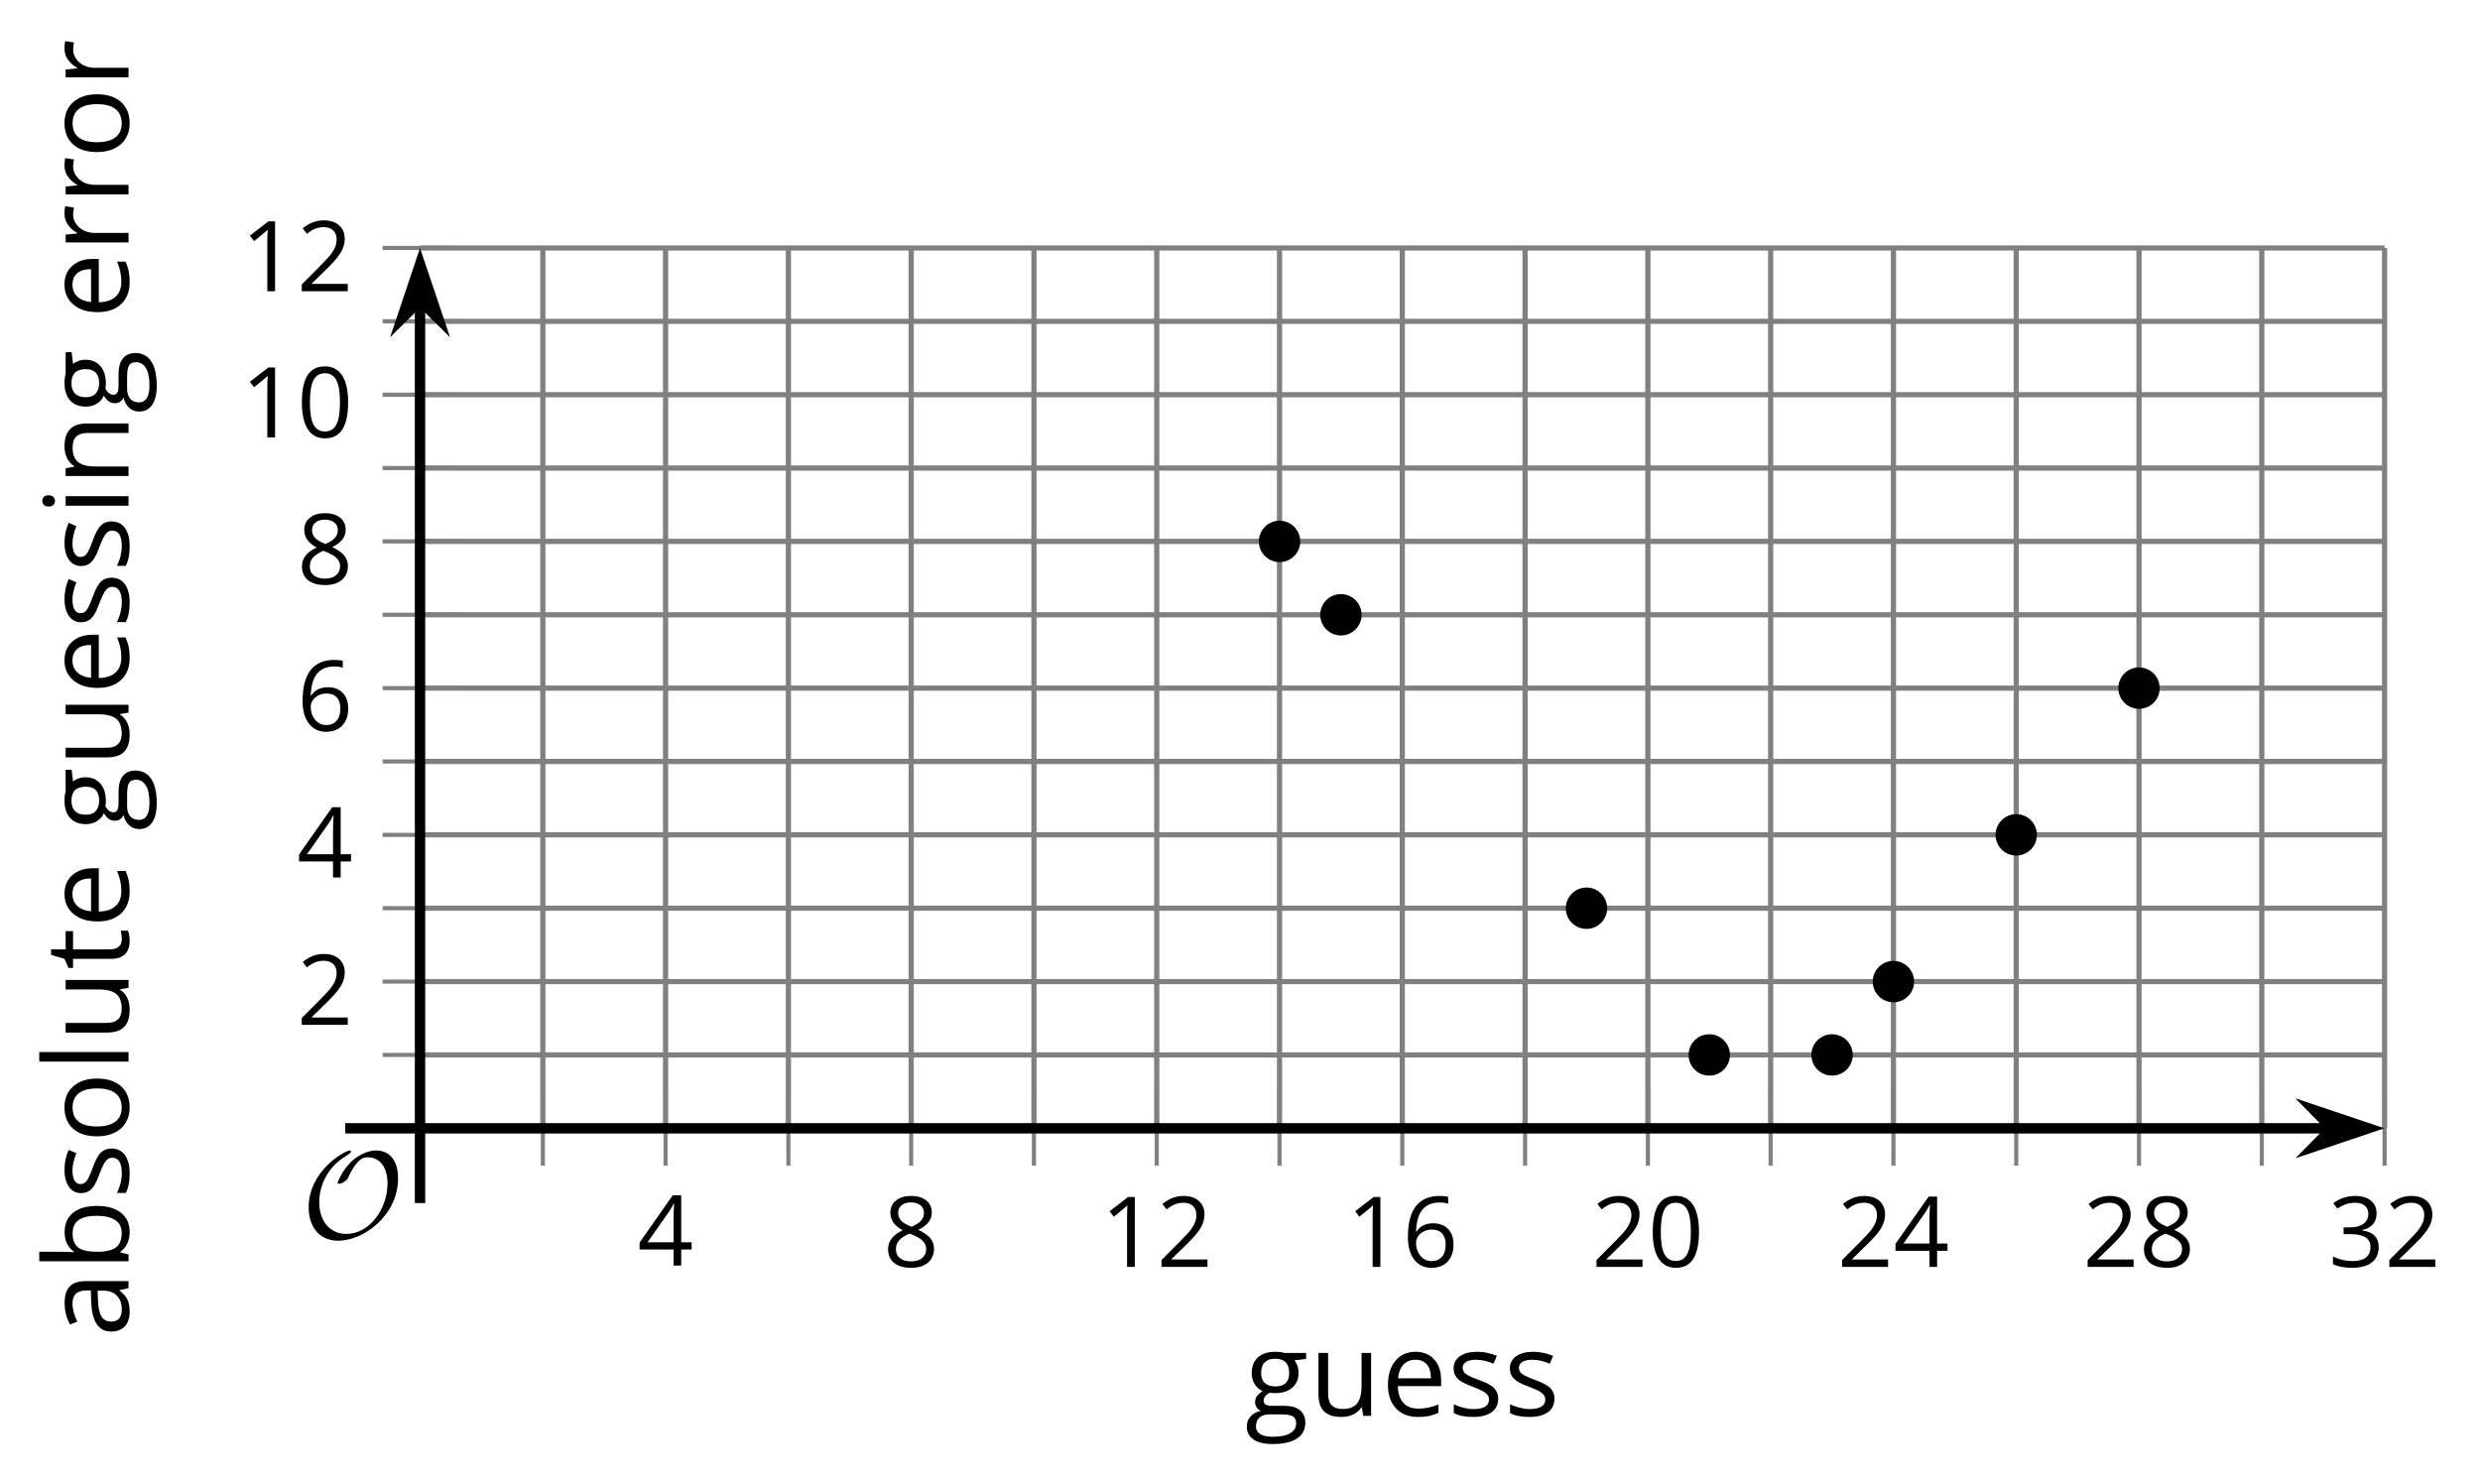 <?xml version='1.0' encoding='UTF-8'?>
<!-- This file was generated by dvisvgm 2.1.3 -->
<svg height='142.866pt' version='1.1' viewBox='-72 -72 238.8 142.866' width='238.8pt' xmlns='http://www.w3.org/2000/svg' xmlns:xlink='http://www.w3.org/1999/xlink'>
<defs>
<clipPath id='clip1'>
<path d='M-31.555 36.645H157.613V-48.121H-31.555Z'/>
</clipPath>
<path d='M9.289 -5.762C9.289 -7.281 8.62 -8.428 7.161 -8.428C5.918 -8.428 4.866 -7.424 4.782 -7.352C3.826 -6.408 3.467 -5.332 3.467 -5.308C3.467 -5.236 3.527 -5.224 3.587 -5.224C3.814 -5.224 4.005 -5.344 4.184 -5.475C4.399 -5.631 4.411 -5.667 4.543 -5.942C4.651 -6.181 4.926 -6.767 5.368 -7.269C5.655 -7.592 5.894 -7.771 6.372 -7.771C7.532 -7.771 8.273 -6.814 8.273 -5.248C8.273 -2.809 6.539 -0.395 4.328 -0.395C2.63 -0.395 1.698 -1.745 1.698 -3.455C1.698 -5.081 2.534 -6.874 4.28 -7.902C4.399 -7.974 4.758 -8.189 4.758 -8.345C4.758 -8.428 4.663 -8.428 4.639 -8.428C4.22 -8.428 0.681 -6.528 0.681 -2.941C0.681 -1.267 1.554 0.263 3.539 0.263C5.87 0.263 9.289 -2.08 9.289 -5.762Z' id='g0-79'/>
<use id='g7-65' transform='scale(1.2)' xlink:href='#g5-65'/>
<use id='g7-66' transform='scale(1.2)' xlink:href='#g5-66'/>
<use id='g7-69' transform='scale(1.2)' xlink:href='#g5-69'/>
<use id='g7-71' transform='scale(1.2)' xlink:href='#g5-71'/>
<use id='g7-73' transform='scale(1.2)' xlink:href='#g5-73'/>
<use id='g7-76' transform='scale(1.2)' xlink:href='#g5-76'/>
<use id='g7-78' transform='scale(1.2)' xlink:href='#g5-78'/>
<use id='g7-79' transform='scale(1.2)' xlink:href='#g5-79'/>
<use id='g7-82' transform='scale(1.2)' xlink:href='#g5-82'/>
<use id='g7-83' transform='scale(1.2)' xlink:href='#g5-83'/>
<use id='g7-84' transform='scale(1.2)' xlink:href='#g5-84'/>
<use id='g7-85' transform='scale(1.2)' xlink:href='#g5-85'/>
<path d='M4.922 -3.375C4.922 -4.498 4.733 -5.355 4.355 -5.948C3.973 -6.542 3.421 -6.837 2.689 -6.837C1.938 -6.837 1.381 -6.552 1.018 -5.985S0.47 -4.549 0.47 -3.375C0.47 -2.238 0.658 -1.377 1.036 -0.792C1.413 -0.203 1.966 0.092 2.689 0.092C3.444 0.092 4.006 -0.193 4.374 -0.769C4.738 -1.344 4.922 -2.21 4.922 -3.375ZM1.243 -3.375C1.243 -4.355 1.358 -5.064 1.588 -5.506C1.819 -5.953 2.187 -6.174 2.689 -6.174C3.2 -6.174 3.568 -5.948 3.794 -5.497C4.024 -5.051 4.139 -4.342 4.139 -3.375S4.024 -1.699 3.794 -1.243C3.568 -0.792 3.2 -0.566 2.689 -0.566C2.187 -0.566 1.819 -0.792 1.588 -1.234C1.358 -1.685 1.243 -2.394 1.243 -3.375Z' id='g5-16'/>
<path d='M3.292 0V-6.731H2.647L0.866 -5.355L1.271 -4.83C1.92 -5.359 2.288 -5.658 2.366 -5.727S2.518 -5.866 2.583 -5.93C2.56 -5.576 2.546 -5.198 2.546 -4.797V0H3.292Z' id='g5-17'/>
<path d='M4.885 0V-0.709H1.423V-0.746L2.896 -2.187C3.554 -2.827 4.001 -3.352 4.24 -3.771S4.599 -4.609 4.599 -5.037C4.599 -5.585 4.42 -6.018 4.061 -6.344C3.702 -6.667 3.204 -6.828 2.574 -6.828C1.842 -6.828 1.169 -6.57 0.548 -6.054L0.953 -5.534C1.262 -5.778 1.538 -5.944 1.786 -6.036C2.04 -6.128 2.302 -6.174 2.583 -6.174C2.97 -6.174 3.273 -6.068 3.49 -5.856C3.706 -5.649 3.817 -5.364 3.817 -5.005C3.817 -4.751 3.775 -4.512 3.688 -4.291S3.471 -3.844 3.301 -3.61S2.772 -2.988 2.233 -2.44L0.46 -0.658V0H4.885Z' id='g5-18'/>
<path d='M4.632 -5.147C4.632 -5.668 4.452 -6.077 4.088 -6.381C3.725 -6.676 3.218 -6.828 2.564 -6.828C2.164 -6.828 1.786 -6.768 1.427 -6.639C1.064 -6.519 0.746 -6.344 0.47 -6.128L0.856 -5.612C1.192 -5.829 1.487 -5.976 1.75 -6.054S2.288 -6.174 2.583 -6.174C2.97 -6.174 3.278 -6.082 3.499 -5.893C3.729 -5.704 3.84 -5.447 3.84 -5.12C3.84 -4.71 3.688 -4.388 3.379 -4.153C3.071 -3.923 2.657 -3.808 2.132 -3.808H1.459V-3.149H2.122C3.407 -3.149 4.047 -2.739 4.047 -1.925C4.047 -1.013 3.467 -0.557 2.302 -0.557C2.007 -0.557 1.694 -0.594 1.363 -0.672C1.036 -0.746 0.723 -0.856 0.433 -0.999V-0.272C0.714 -0.138 0.999 -0.041 1.298 0.009C1.593 0.064 1.92 0.092 2.274 0.092C3.094 0.092 3.725 -0.083 4.171 -0.424C4.618 -0.769 4.839 -1.266 4.839 -1.906C4.839 -2.353 4.71 -2.716 4.448 -2.993S3.785 -3.439 3.246 -3.508V-3.545C3.688 -3.637 4.029 -3.821 4.273 -4.093C4.512 -4.365 4.632 -4.719 4.632 -5.147Z' id='g5-19'/>
<path d='M5.203 -1.547V-2.242H4.204V-6.768H3.393L0.198 -2.215V-1.547H3.471V0H4.204V-1.547H5.203ZM3.471 -2.242H0.962L3.066 -5.235C3.195 -5.428 3.333 -5.672 3.481 -5.967H3.518C3.485 -5.414 3.471 -4.917 3.471 -4.48V-2.242Z' id='g5-20'/>
<path d='M0.539 -2.878C0.539 -1.943 0.741 -1.215 1.151 -0.691C1.561 -0.17 2.113 0.092 2.808 0.092C3.458 0.092 3.978 -0.11 4.355 -0.506C4.742 -0.912 4.931 -1.459 4.931 -2.159C4.931 -2.785 4.756 -3.283 4.411 -3.646C4.061 -4.01 3.582 -4.194 2.979 -4.194C2.247 -4.194 1.713 -3.932 1.377 -3.402H1.321C1.358 -4.365 1.565 -5.074 1.948 -5.525C2.33 -5.971 2.878 -6.197 3.6 -6.197C3.904 -6.197 4.176 -6.16 4.411 -6.082V-6.74C4.213 -6.8 3.936 -6.828 3.591 -6.828C2.583 -6.828 1.823 -6.501 1.308 -5.847C0.797 -5.189 0.539 -4.199 0.539 -2.878ZM2.799 -0.557C2.509 -0.557 2.251 -0.635 2.026 -0.797C1.805 -0.958 1.63 -1.174 1.506 -1.446S1.321 -2.012 1.321 -2.33C1.321 -2.546 1.39 -2.753 1.529 -2.951C1.662 -3.149 1.846 -3.306 2.076 -3.421S2.56 -3.591 2.836 -3.591C3.283 -3.591 3.614 -3.462 3.84 -3.209S4.176 -2.606 4.176 -2.159C4.176 -1.639 4.056 -1.243 3.812 -0.967C3.573 -0.695 3.237 -0.557 2.799 -0.557Z' id='g5-22'/>
<path d='M2.689 -6.828C2.086 -6.828 1.602 -6.685 1.243 -6.39C0.879 -6.105 0.7 -5.714 0.7 -5.226C0.7 -4.88 0.792 -4.572 0.976 -4.291C1.16 -4.015 1.464 -3.757 1.888 -3.518C0.948 -3.089 0.479 -2.486 0.479 -1.717C0.479 -1.142 0.672 -0.695 1.059 -0.378C1.446 -0.064 1.998 0.092 2.716 0.092C3.393 0.092 3.927 -0.074 4.319 -0.405C4.71 -0.741 4.903 -1.188 4.903 -1.745C4.903 -2.122 4.788 -2.454 4.558 -2.744C4.328 -3.029 3.941 -3.301 3.393 -3.564C3.844 -3.789 4.171 -4.038 4.378 -4.309S4.687 -4.885 4.687 -5.216C4.687 -5.718 4.507 -6.114 4.148 -6.4S3.301 -6.828 2.689 -6.828ZM1.234 -1.699C1.234 -2.03 1.335 -2.316 1.542 -2.551C1.75 -2.79 2.081 -3.006 2.537 -3.204C3.131 -2.988 3.55 -2.762 3.789 -2.532C4.029 -2.297 4.148 -2.035 4.148 -1.736C4.148 -1.363 4.019 -1.068 3.766 -0.852S3.154 -0.529 2.698 -0.529C2.233 -0.529 1.874 -0.631 1.621 -0.838C1.363 -1.045 1.234 -1.331 1.234 -1.699ZM2.68 -6.206C3.071 -6.206 3.375 -6.114 3.6 -5.93C3.821 -5.75 3.932 -5.502 3.932 -5.193C3.932 -4.913 3.84 -4.664 3.656 -4.452C3.476 -4.24 3.163 -4.042 2.726 -3.858C2.238 -4.061 1.901 -4.263 1.722 -4.466S1.45 -4.913 1.45 -5.193C1.45 -5.502 1.561 -5.746 1.777 -5.93S2.297 -6.206 2.68 -6.206Z' id='g5-24'/>
<path d='M3.913 0H4.48V-3.444C4.48 -4.033 4.337 -4.461 4.042 -4.728C3.757 -4.995 3.31 -5.129 2.707 -5.129C2.408 -5.129 2.113 -5.092 1.814 -5.014C1.519 -4.936 1.248 -4.83 0.999 -4.696L1.234 -4.111C1.763 -4.369 2.242 -4.498 2.661 -4.498C3.034 -4.498 3.306 -4.401 3.481 -4.217C3.646 -4.024 3.734 -3.734 3.734 -3.338V-3.025L2.878 -2.997C1.248 -2.947 0.433 -2.413 0.433 -1.395C0.433 -0.921 0.576 -0.552 0.856 -0.295C1.142 -0.037 1.533 0.092 2.035 0.092C2.408 0.092 2.721 0.037 2.974 -0.074C3.223 -0.189 3.471 -0.401 3.725 -0.718H3.762L3.913 0ZM2.187 -0.539C1.888 -0.539 1.653 -0.612 1.483 -0.755C1.317 -0.898 1.234 -1.11 1.234 -1.386C1.234 -1.74 1.367 -1.998 1.639 -2.164C1.906 -2.334 2.343 -2.426 2.951 -2.449L3.715 -2.482V-2.026C3.715 -1.556 3.582 -1.192 3.306 -0.93C3.039 -0.668 2.661 -0.539 2.187 -0.539Z' id='g5-65'/>
<path d='M3.158 -5.129C2.459 -5.129 1.929 -4.876 1.575 -4.374H1.538C1.561 -4.682 1.575 -5.032 1.575 -5.424V-7.164H0.81V0H1.358L1.519 -0.649H1.575C1.759 -0.396 1.989 -0.212 2.256 -0.092C2.532 0.032 2.832 0.092 3.158 0.092C3.817 0.092 4.328 -0.138 4.696 -0.599C5.069 -1.054 5.253 -1.699 5.253 -2.528S5.069 -3.996 4.705 -4.448C4.337 -4.903 3.821 -5.129 3.158 -5.129ZM3.048 -4.489C3.531 -4.489 3.886 -4.328 4.116 -4.006S4.461 -3.195 4.461 -2.537C4.461 -1.897 4.346 -1.404 4.116 -1.059C3.886 -0.718 3.536 -0.548 3.066 -0.548C2.546 -0.548 2.164 -0.7 1.929 -1.004C1.694 -1.312 1.575 -1.819 1.575 -2.528S1.69 -3.739 1.92 -4.042C2.15 -4.337 2.528 -4.489 3.048 -4.489Z' id='g5-66'/>
<path d='M2.942 0.092C3.283 0.092 3.573 0.064 3.812 0.018C4.056 -0.037 4.309 -0.12 4.581 -0.235V-0.916C4.052 -0.691 3.513 -0.576 2.97 -0.576C2.454 -0.576 2.053 -0.727 1.768 -1.036C1.487 -1.344 1.335 -1.791 1.321 -2.385H4.797V-2.868C4.797 -3.55 4.613 -4.098 4.245 -4.512C3.877 -4.931 3.375 -5.138 2.744 -5.138C2.067 -5.138 1.533 -4.899 1.133 -4.42C0.727 -3.941 0.529 -3.297 0.529 -2.482C0.529 -1.676 0.746 -1.045 1.179 -0.589C1.607 -0.134 2.196 0.092 2.942 0.092ZM2.735 -4.498C3.135 -4.498 3.439 -4.369 3.656 -4.116C3.872 -3.858 3.978 -3.49 3.978 -3.006H1.34C1.381 -3.471 1.524 -3.84 1.768 -4.102C2.007 -4.365 2.33 -4.498 2.735 -4.498Z' id='g5-69'/>
<path d='M4.94 -5.046H3.195C2.983 -5.106 2.744 -5.138 2.482 -5.138C1.874 -5.138 1.404 -4.991 1.073 -4.687C0.741 -4.392 0.576 -3.964 0.576 -3.412C0.576 -3.08 0.658 -2.785 0.82 -2.528C0.985 -2.27 1.197 -2.086 1.459 -1.98C1.248 -1.851 1.091 -1.717 0.994 -1.579S0.847 -1.28 0.847 -1.096C0.847 -0.935 0.893 -0.792 0.976 -0.668C1.068 -0.543 1.174 -0.456 1.303 -0.396C0.948 -0.318 0.672 -0.166 0.474 0.06S0.18 0.548 0.18 0.856C0.18 1.303 0.359 1.653 0.718 1.897C1.073 2.141 1.584 2.265 2.242 2.265C3.103 2.265 3.757 2.118 4.204 1.823C4.65 1.533 4.876 1.105 4.876 0.548C4.876 0.11 4.728 -0.226 4.438 -0.456C4.144 -0.686 3.725 -0.801 3.177 -0.801H2.284C2.007 -0.801 1.814 -0.833 1.699 -0.902C1.584 -0.967 1.529 -1.068 1.529 -1.206C1.529 -1.469 1.69 -1.685 2.017 -1.855C2.15 -1.832 2.288 -1.819 2.44 -1.819C3.029 -1.819 3.494 -1.966 3.831 -2.261S4.337 -2.951 4.337 -3.444C4.337 -3.66 4.305 -3.858 4.236 -4.033C4.167 -4.204 4.093 -4.346 4.006 -4.452L4.94 -4.563V-5.046ZM0.916 0.847C0.916 0.539 1.013 0.299 1.206 0.134S1.671 -0.115 2.017 -0.115H2.933C3.398 -0.115 3.715 -0.064 3.886 0.046C4.056 0.147 4.139 0.341 4.139 0.612C4.139 0.939 3.987 1.202 3.674 1.39C3.37 1.584 2.891 1.68 2.251 1.68C1.823 1.68 1.492 1.611 1.262 1.469S0.916 1.119 0.916 0.847ZM1.331 -3.43C1.331 -3.812 1.427 -4.098 1.621 -4.291S2.09 -4.581 2.449 -4.581C3.204 -4.581 3.582 -4.204 3.582 -3.444C3.582 -2.721 3.209 -2.357 2.463 -2.357C2.109 -2.357 1.828 -2.449 1.63 -2.629S1.331 -3.076 1.331 -3.43Z' id='g5-71'/>
<path d='M1.575 0V-5.046H0.81V0H1.575ZM0.746 -6.413C0.746 -6.243 0.787 -6.114 0.875 -6.031C0.962 -5.944 1.068 -5.902 1.197 -5.902C1.321 -5.902 1.427 -5.944 1.515 -6.031C1.602 -6.114 1.648 -6.243 1.648 -6.413S1.602 -6.713 1.515 -6.796S1.321 -6.92 1.197 -6.92C1.068 -6.92 0.962 -6.878 0.875 -6.796C0.787 -6.717 0.746 -6.588 0.746 -6.413Z' id='g5-73'/>
<path d='M1.575 0V-7.164H0.81V0H1.575Z' id='g5-76'/>
<path d='M4.263 0H5.028V-3.292C5.028 -3.936 4.876 -4.406 4.567 -4.696C4.259 -4.991 3.803 -5.138 3.195 -5.138C2.85 -5.138 2.532 -5.069 2.251 -4.936C1.971 -4.797 1.75 -4.604 1.593 -4.355H1.556L1.432 -5.046H0.81V0H1.575V-2.647C1.575 -3.306 1.699 -3.775 1.943 -4.061S2.574 -4.489 3.103 -4.489C3.504 -4.489 3.794 -4.388 3.983 -4.185S4.263 -3.674 4.263 -3.264V0Z' id='g5-78'/>
<path d='M5.166 -2.528C5.166 -3.329 4.959 -3.964 4.54 -4.434C4.125 -4.903 3.564 -5.138 2.859 -5.138C2.127 -5.138 1.556 -4.908 1.146 -4.448C0.737 -3.992 0.529 -3.352 0.529 -2.528C0.529 -1.998 0.626 -1.533 0.815 -1.137S1.275 -0.437 1.625 -0.226S2.376 0.092 2.827 0.092C3.559 0.092 4.13 -0.138 4.544 -0.599C4.959 -1.064 5.166 -1.704 5.166 -2.528ZM1.321 -2.528C1.321 -3.177 1.45 -3.669 1.704 -3.996S2.334 -4.489 2.836 -4.489C3.343 -4.489 3.725 -4.323 3.987 -3.987C4.245 -3.656 4.374 -3.168 4.374 -2.528C4.374 -1.878 4.245 -1.39 3.987 -1.05C3.725 -0.718 3.347 -0.548 2.845 -0.548S1.966 -0.718 1.708 -1.054S1.321 -1.883 1.321 -2.528Z' id='g5-79'/>
<path d='M3.112 -5.138C2.795 -5.138 2.505 -5.051 2.242 -4.871S1.754 -4.438 1.565 -4.111H1.529L1.441 -5.046H0.81V0H1.575V-2.707C1.575 -3.2 1.722 -3.614 2.007 -3.946C2.302 -4.277 2.647 -4.443 3.057 -4.443C3.218 -4.443 3.402 -4.42 3.61 -4.374L3.715 -5.083C3.536 -5.12 3.338 -5.138 3.112 -5.138Z' id='g5-82'/>
<path d='M4.065 -1.377C4.065 -1.713 3.959 -1.989 3.748 -2.21C3.541 -2.431 3.135 -2.652 2.537 -2.868C2.099 -3.029 1.805 -3.154 1.653 -3.241S1.39 -3.416 1.317 -3.513C1.252 -3.61 1.215 -3.725 1.215 -3.858C1.215 -4.056 1.308 -4.213 1.492 -4.328S1.948 -4.498 2.311 -4.498C2.721 -4.498 3.181 -4.392 3.688 -4.185L3.959 -4.807C3.439 -5.028 2.91 -5.138 2.366 -5.138C1.782 -5.138 1.326 -5.018 0.99 -4.779C0.654 -4.544 0.488 -4.217 0.488 -3.808C0.488 -3.577 0.534 -3.379 0.635 -3.214C0.727 -3.048 0.875 -2.901 1.077 -2.772C1.271 -2.638 1.607 -2.486 2.076 -2.311C2.569 -2.122 2.901 -1.957 3.076 -1.814C3.241 -1.676 3.329 -1.51 3.329 -1.312C3.329 -1.05 3.223 -0.856 3.006 -0.727C2.79 -0.603 2.486 -0.539 2.086 -0.539C1.828 -0.539 1.561 -0.576 1.28 -0.645C1.004 -0.714 0.746 -0.81 0.502 -0.935V-0.226C0.875 -0.014 1.4 0.092 2.067 0.092C2.698 0.092 3.191 -0.037 3.541 -0.29S4.065 -0.907 4.065 -1.377Z' id='g5-83'/>
<path d='M2.44 -0.539C2.187 -0.539 1.989 -0.622 1.846 -0.783S1.63 -1.179 1.63 -1.483V-4.452H3.094V-5.046H1.63V-6.215H1.188L0.866 -5.138L0.143 -4.82V-4.452H0.866V-1.45C0.866 -0.424 1.354 0.092 2.33 0.092C2.459 0.092 2.606 0.078 2.762 0.055C2.928 0.028 3.048 -0.005 3.131 -0.046V-0.631C3.057 -0.608 2.956 -0.589 2.832 -0.571C2.707 -0.548 2.574 -0.539 2.44 -0.539Z' id='g5-84'/>
<path d='M1.529 -5.046H0.755V-1.745C0.755 -1.105 0.907 -0.635 1.215 -0.345C1.519 -0.055 1.98 0.092 2.592 0.092C2.947 0.092 3.264 0.028 3.545 -0.106C3.821 -0.239 4.038 -0.428 4.194 -0.677H4.236L4.346 0H4.977V-5.046H4.213V-2.394C4.213 -1.74 4.088 -1.271 3.849 -0.981C3.6 -0.691 3.218 -0.548 2.689 -0.548C2.288 -0.548 1.998 -0.649 1.809 -0.852S1.529 -1.363 1.529 -1.773V-5.046Z' id='g5-85'/>
</defs>
<g id='page1'>
<path d='M-19.73 36.645V-48.121M3.914 36.645V-48.121M27.559 36.645V-48.121M51.207 36.645V-48.121M74.852 36.645V-48.121M98.496 36.645V-48.121M122.145 36.645V-48.121M145.789 36.645V-48.121' fill='none' stroke='#808080' stroke-linejoin='bevel' stroke-miterlimit='10.037' stroke-width='0.5'/>
<path d='M-7.91 36.645V-48.121M15.738 36.645V-48.121M39.383 36.645V-48.121M63.027 36.645V-48.121M86.676 36.645V-48.121M110.32 36.645V-48.121M133.965 36.645V-48.121M157.613 36.645V-48.121' fill='none' stroke='#808080' stroke-linejoin='bevel' stroke-miterlimit='10.037' stroke-width='0.5'/>
<path d='M-31.555 29.582H157.613M-31.555 15.453H157.613M-31.555 1.324H157.613M-31.555 -12.801H157.613M-31.555 -26.93H157.613M-31.555 -41.059H157.613' fill='none' stroke='#808080' stroke-linejoin='bevel' stroke-miterlimit='10.037' stroke-width='0.5'/>
<path d='M-31.555 22.52H157.613M-31.555 8.391H157.613M-31.555 -5.738H157.613M-31.555 -19.867H157.613M-31.555 -33.992H157.613M-31.555 -48.121H157.613' fill='none' stroke='#808080' stroke-linejoin='bevel' stroke-miterlimit='10.037' stroke-width='0.5'/>
<path d='M-19.73 40.246V33.047M3.914 40.246V33.047M27.559 40.246V33.047M51.207 40.246V33.047M74.852 40.246V33.047M98.496 40.246V33.047M122.145 40.246V33.047M145.789 40.246V33.047' fill='none' stroke='#808080' stroke-linejoin='bevel' stroke-miterlimit='10.037' stroke-width='0.4'/>
<path d='M-7.91 40.246V33.047M15.738 40.246V33.047M39.383 40.246V33.047M63.027 40.246V33.047M86.676 40.246V33.047M110.32 40.246V33.047M133.965 40.246V33.047M157.613 40.246V33.047' fill='none' stroke='#808080' stroke-linejoin='bevel' stroke-miterlimit='10.037' stroke-width='0.4'/>
<path d='M-35.156 29.582H-27.953M-35.156 15.453H-27.953M-35.156 1.324H-27.953M-35.156 -12.801H-27.953M-35.156 -26.93H-27.953M-35.156 -41.059H-27.953' fill='none' stroke='#808080' stroke-linejoin='bevel' stroke-miterlimit='10.037' stroke-width='0.4'/>
<path d='M-35.156 22.52H-27.953M-35.156 8.391H-27.953M-35.156 -5.738H-27.953M-35.156 -19.867H-27.953M-35.156 -33.992H-27.953M-35.156 -48.121H-27.953' fill='none' stroke='#808080' stroke-linejoin='bevel' stroke-miterlimit='10.037' stroke-width='0.4'/>
<path d='M-31.555 36.645H152.32' fill='none' stroke='#000000' stroke-linejoin='bevel' stroke-miterlimit='10.037' stroke-width='1'/>
<path d='M156.035 36.645L150.848 34.902L152.566 36.645L150.848 38.391Z'/>
<path d='M156.035 36.645L150.848 34.902L152.566 36.645L150.848 38.391Z' fill='none' stroke='#000000' stroke-miterlimit='10.037' stroke-width='1'/>
<path d='M-31.555 36.645V-42.828' fill='none' stroke='#000000' stroke-linejoin='bevel' stroke-miterlimit='10.037' stroke-width='1'/>
<path d='M-31.555 -46.547L-33.297 -41.355L-31.555 -43.078L-29.809 -41.355Z'/>
<path d='M-31.555 -46.547L-33.297 -41.355L-31.555 -43.078L-29.809 -41.355Z' fill='none' stroke='#000000' stroke-miterlimit='10.037' stroke-width='1'/>
<g transform='matrix(1 0 0 1 -19.503 47.436)'>
<use x='8.893' xlink:href='#g5-20' y='2.426'/>
</g>
<g transform='matrix(1 0 0 1 4.142 47.563)'>
<use x='8.893' xlink:href='#g5-24' y='2.426'/>
</g>
<g transform='matrix(1 0 0 1 25.086 47.563)'>
<use x='8.893' xlink:href='#g5-17' y='2.426'/>
<use x='14.297' xlink:href='#g5-18' y='2.426'/>
</g>
<g transform='matrix(1 0 0 1 48.732 47.563)'>
<use x='8.893' xlink:href='#g5-17' y='2.426'/>
<use x='14.297' xlink:href='#g5-22' y='2.426'/>
</g>
<g transform='matrix(1 0 0 1 72.377 47.563)'>
<use x='8.893' xlink:href='#g5-18' y='2.426'/>
<use x='14.297' xlink:href='#g5-16' y='2.426'/>
</g>
<g transform='matrix(1 0 0 1 96.023 47.563)'>
<use x='8.893' xlink:href='#g5-18' y='2.426'/>
<use x='14.297' xlink:href='#g5-20' y='2.426'/>
</g>
<g transform='matrix(1 0 0 1 119.669 47.563)'>
<use x='8.893' xlink:href='#g5-18' y='2.426'/>
<use x='14.297' xlink:href='#g5-24' y='2.426'/>
</g>
<g transform='matrix(1 0 0 1 143.315 47.563)'>
<use x='8.893' xlink:href='#g5-19' y='2.426'/>
<use x='14.297' xlink:href='#g5-18' y='2.426'/>
</g>
<g transform='matrix(1 0 0 1 -52.295 24.262)'>
<use x='8.893' xlink:href='#g5-18' y='2.426'/>
</g>
<g transform='matrix(1 0 0 1 -52.295 10.069)'>
<use x='8.893' xlink:href='#g5-20' y='2.426'/>
</g>
<g transform='matrix(1 0 0 1 -52.295 -4.054)'>
<use x='8.893' xlink:href='#g5-22' y='2.426'/>
</g>
<g transform='matrix(1 0 0 1 -52.295 -18.182)'>
<use x='8.893' xlink:href='#g5-24' y='2.426'/>
</g>
<g transform='matrix(1 0 0 1 -57.699 -32.31)'>
<use x='8.893' xlink:href='#g5-17' y='2.426'/>
<use x='14.297' xlink:href='#g5-16' y='2.426'/>
</g>
<g transform='matrix(1 0 0 1 -57.699 -46.379)'>
<use x='8.893' xlink:href='#g5-17' y='2.426'/>
<use x='14.297' xlink:href='#g5-18' y='2.426'/>
</g>
<path clip-path='url(#clip1)' d='M53.199 -19.867C53.199 -20.965 52.305 -21.859 51.207 -21.859C50.105 -21.859 49.215 -20.965 49.215 -19.867C49.215 -18.766 50.105 -17.875 51.207 -17.875C52.305 -17.875 53.199 -18.766 53.199 -19.867Z'/>
<path clip-path='url(#clip1)' d='M59.109 -12.801C59.109 -13.902 58.219 -14.793 57.117 -14.793S55.125 -13.902 55.125 -12.801C55.125 -11.703 56.016 -10.809 57.117 -10.809S59.109 -11.703 59.109 -12.801Z'/>
<path clip-path='url(#clip1)' d='M82.754 15.453C82.754 14.355 81.863 13.461 80.762 13.461C79.664 13.461 78.77 14.355 78.77 15.453C78.77 16.555 79.664 17.445 80.762 17.445C81.863 17.445 82.754 16.555 82.754 15.453Z'/>
<path clip-path='url(#clip1)' d='M94.578 29.582C94.578 28.48 93.688 27.59 92.586 27.59S90.594 28.48 90.594 29.582S91.484 31.574 92.586 31.574S94.578 30.684 94.578 29.582Z'/>
<path clip-path='url(#clip1)' d='M106.402 29.582C106.402 28.48 105.508 27.59 104.41 27.59C103.309 27.59 102.418 28.48 102.418 29.582S103.309 31.574 104.41 31.574C105.508 31.574 106.402 30.684 106.402 29.582Z'/>
<path clip-path='url(#clip1)' d='M112.313 22.52C112.313 21.418 111.422 20.527 110.32 20.527C109.219 20.527 108.328 21.418 108.328 22.52C108.328 23.617 109.219 24.512 110.32 24.512C111.422 24.512 112.313 23.617 112.313 22.52Z'/>
<path clip-path='url(#clip1)' d='M124.137 8.391C124.137 7.289 123.242 6.398 122.145 6.398C121.043 6.398 120.152 7.289 120.152 8.391C120.152 9.492 121.043 10.383 122.145 10.383C123.242 10.383 124.137 9.492 124.137 8.391Z'/>
<path clip-path='url(#clip1)' d='M135.957 -5.738C135.957 -6.84 135.067 -7.731 133.965 -7.731C132.867 -7.731 131.973 -6.84 131.973 -5.738C131.973 -4.637 132.867 -3.746 133.965 -3.746C135.067 -3.746 135.957 -4.637 135.957 -5.738Z'/>
<g transform='matrix(1 0 0 1 -51.852 44.785)'>
<use x='8.893' xlink:href='#g0-79' y='2.426'/>
</g>
<path d='M-31.555 43.848V36.645' fill='none' stroke='#000000' stroke-linejoin='bevel' stroke-miterlimit='10.037' stroke-width='1'/>
<path d='M-38.754 36.645H-31.555' fill='none' stroke='#000000' stroke-linejoin='bevel' stroke-miterlimit='10.037' stroke-width='1'/>
<g transform='matrix(1 0 0 1 38.945 61.906)'>
<use x='8.893' xlink:href='#g7-71' y='2.426'/>
<use x='15.105' xlink:href='#g7-85' y='2.426'/>
<use x='22.067' xlink:href='#g7-69' y='2.426'/>
<use x='28.439' xlink:href='#g7-83' y='2.426'/>
<use x='33.856' xlink:href='#g7-83' y='2.426'/>
</g>
<g transform='matrix(0 -1 1 0 -62.05 65.632)'>
<use x='8.893' xlink:href='#g7-65' y='2.426'/>
<use x='15.207' xlink:href='#g7-66' y='2.426'/>
<use x='22.158' xlink:href='#g7-83' y='2.426'/>
<use x='27.576' xlink:href='#g7-79' y='2.426'/>
<use x='34.436' xlink:href='#g7-76' y='2.426'/>
<use x='37.298' xlink:href='#g7-85' y='2.426'/>
<use x='44.26' xlink:href='#g7-84' y='2.426'/>
<use x='48.269' xlink:href='#g7-69' y='2.426'/>
<use x='57.582' xlink:href='#g7-71' y='2.426'/>
<use x='63.794' xlink:href='#g7-85' y='2.426'/>
<use x='70.756' xlink:href='#g7-69' y='2.426'/>
<use x='77.128' xlink:href='#g7-83' y='2.426'/>
<use x='82.545' xlink:href='#g7-83' y='2.426'/>
<use x='87.963' xlink:href='#g7-73' y='2.426'/>
<use x='90.825' xlink:href='#g7-78' y='2.426'/>
<use x='97.787' xlink:href='#g7-71' y='2.426'/>
<use x='106.941' xlink:href='#g7-69' y='2.426'/>
<use x='113.313' xlink:href='#g7-82' y='2.426'/>
<use x='117.946' xlink:href='#g7-82' y='2.426'/>
<use x='122.353' xlink:href='#g7-79' y='2.426'/>
<use x='129.213' xlink:href='#g7-82' y='2.426'/>
</g>
</g>
</svg>